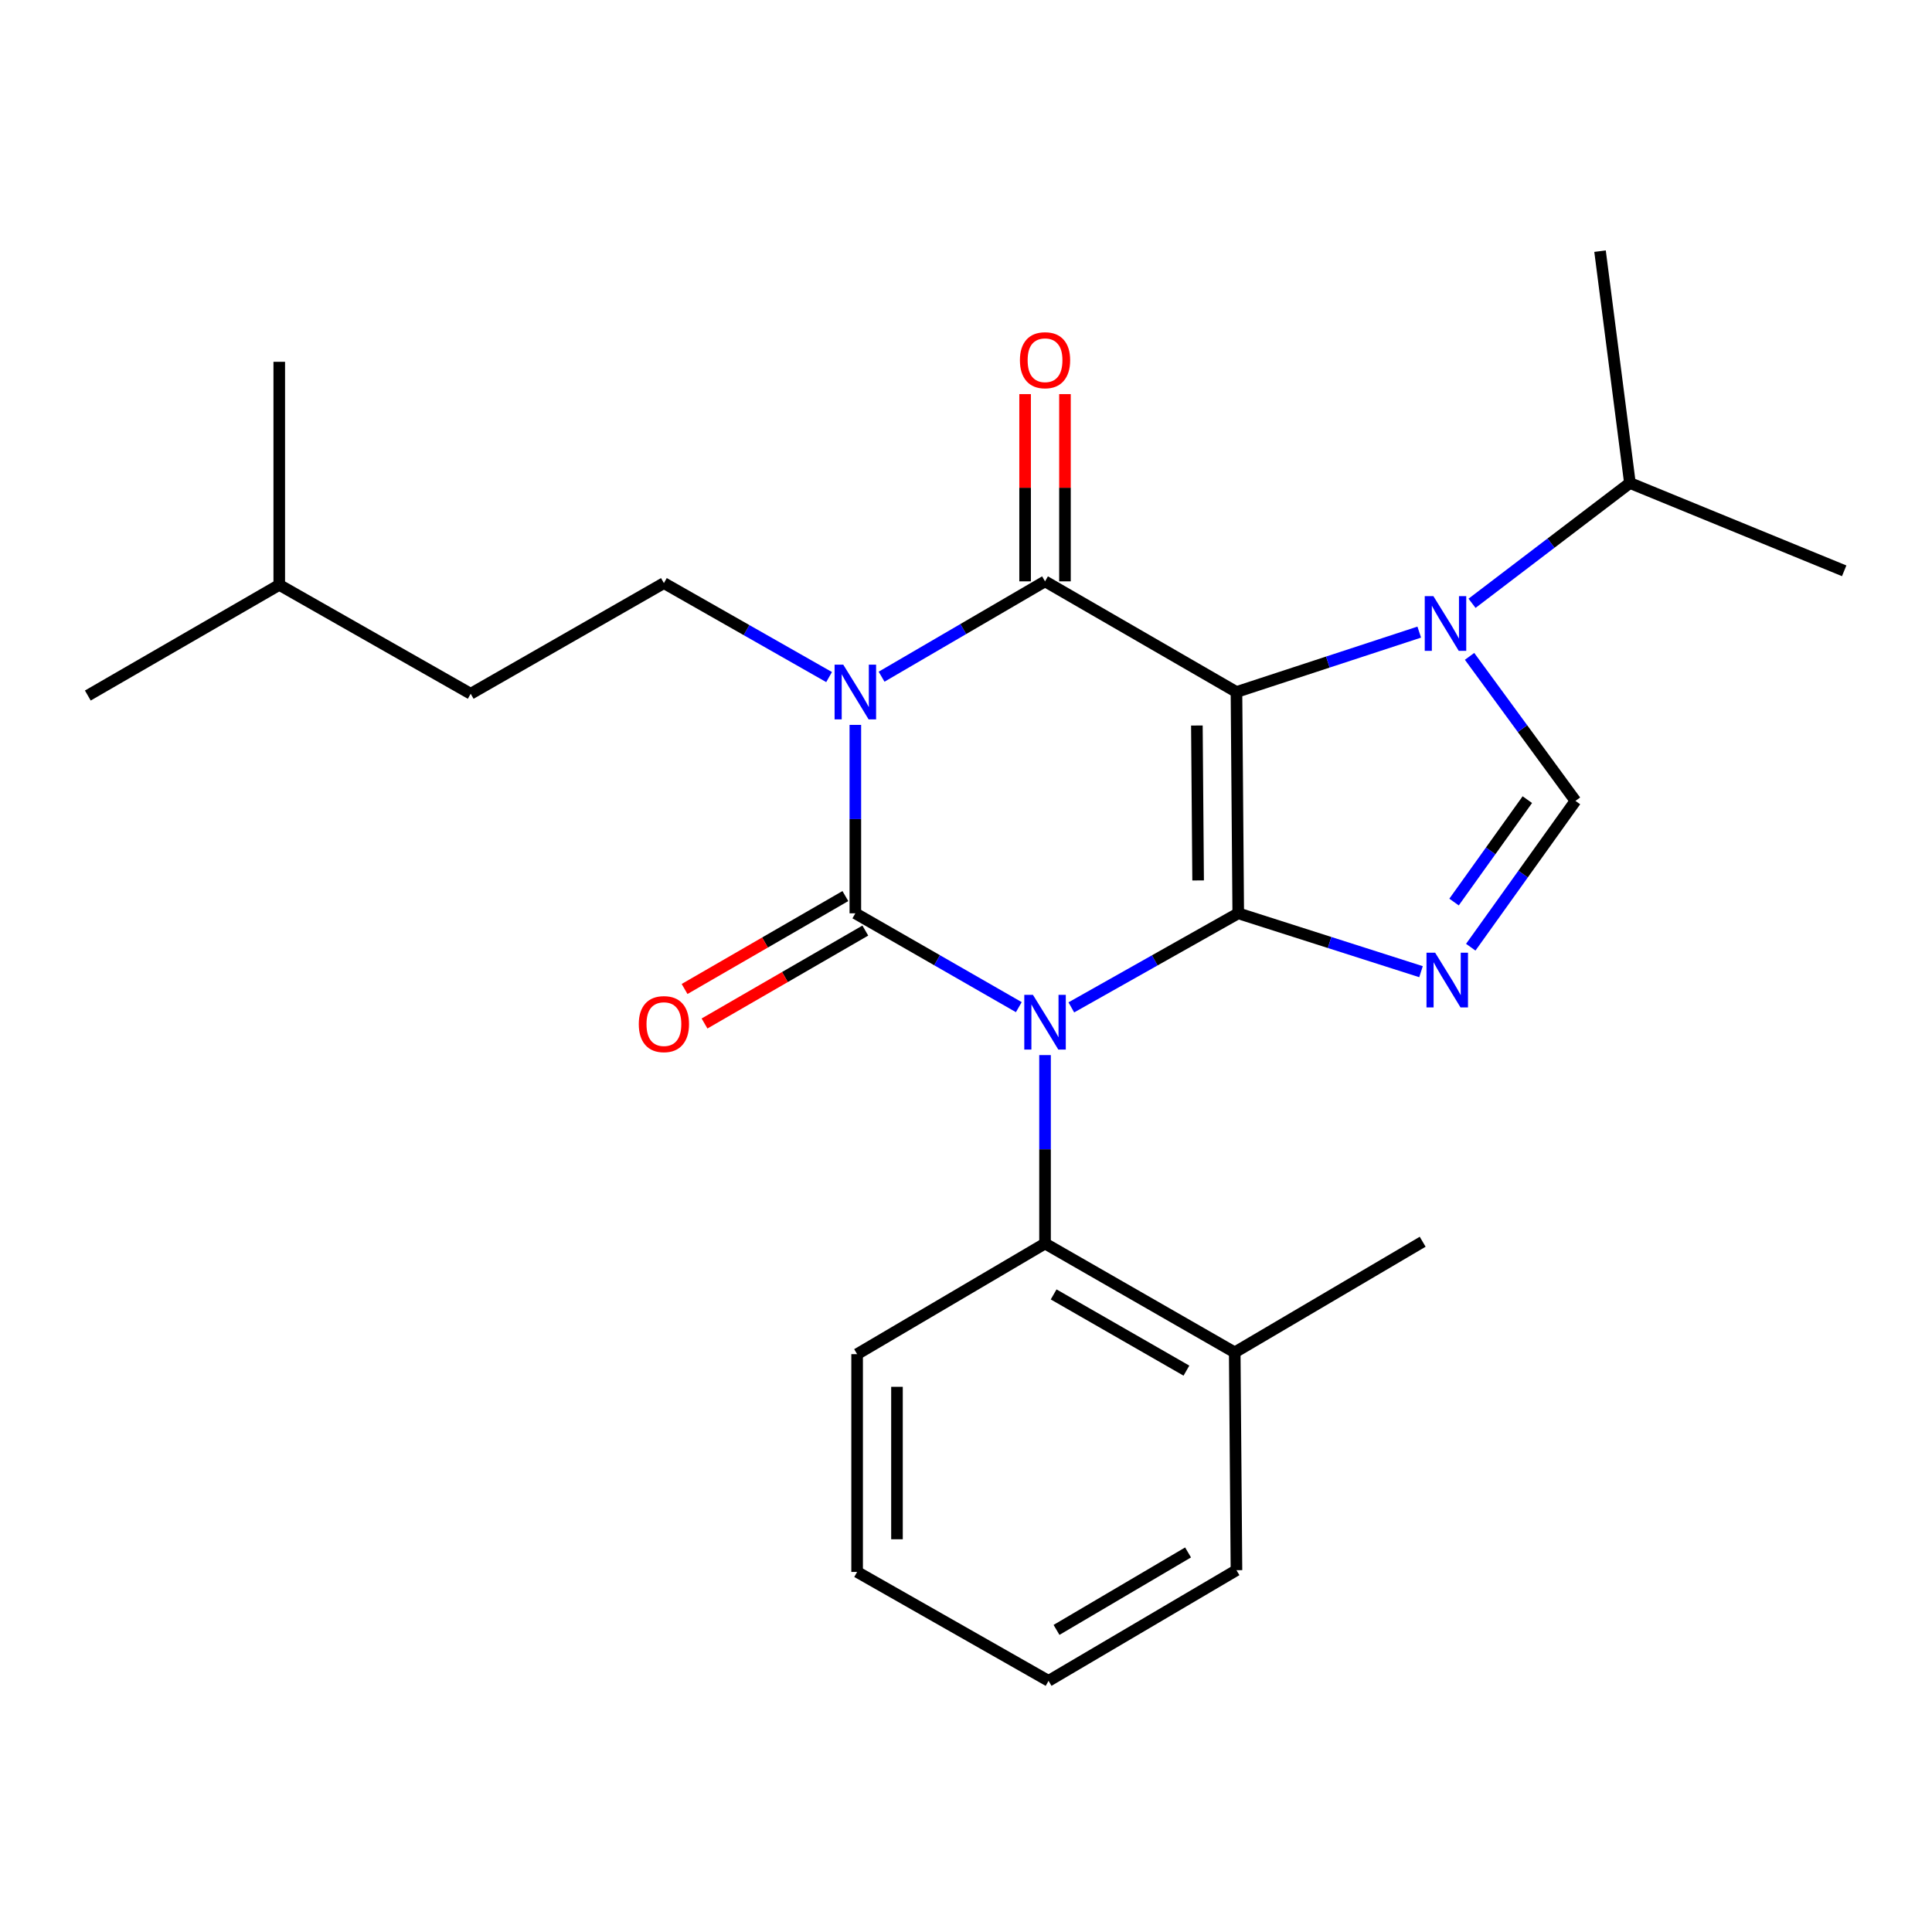 <?xml version='1.0' encoding='iso-8859-1'?>
<svg version='1.1' baseProfile='full'
              xmlns='http://www.w3.org/2000/svg'
                      xmlns:rdkit='http://www.rdkit.org/xml'
                      xmlns:xlink='http://www.w3.org/1999/xlink'
                  xml:space='preserve'
width='1000px' height='1000px' viewBox='0 0 1000 1000'>
<!-- END OF HEADER -->
<rect style='opacity:1.0;fill:#FFFFFF;stroke:none' width='1000' height='1000' x='0' y='0'> </rect>
<path class='bond-0' d='M 442.725,375.205 L 442.725,423.969' style='fill:none;fill-rule:evenodd;stroke:#0000FF;stroke-width:6px;stroke-linecap:butt;stroke-linejoin:miter;stroke-opacity:1' />
<path class='bond-0' d='M 442.725,423.969 L 442.725,472.732' style='fill:none;fill-rule:evenodd;stroke:#000000;stroke-width:6px;stroke-linecap:butt;stroke-linejoin:miter;stroke-opacity:1' />
<path class='bond-1' d='M 456.306,350.259 L 498.607,325.583' style='fill:none;fill-rule:evenodd;stroke:#0000FF;stroke-width:6px;stroke-linecap:butt;stroke-linejoin:miter;stroke-opacity:1' />
<path class='bond-1' d='M 498.607,325.583 L 540.908,300.906' style='fill:none;fill-rule:evenodd;stroke:#000000;stroke-width:6px;stroke-linecap:butt;stroke-linejoin:miter;stroke-opacity:1' />
<path class='bond-2' d='M 429.135,350.451 L 386.386,326.131' style='fill:none;fill-rule:evenodd;stroke:#0000FF;stroke-width:6px;stroke-linecap:butt;stroke-linejoin:miter;stroke-opacity:1' />
<path class='bond-2' d='M 386.386,326.131 L 343.636,301.812' style='fill:none;fill-rule:evenodd;stroke:#000000;stroke-width:6px;stroke-linecap:butt;stroke-linejoin:miter;stroke-opacity:1' />
<path class='bond-3' d='M 442.725,472.732 L 485.031,497.016' style='fill:none;fill-rule:evenodd;stroke:#000000;stroke-width:6px;stroke-linecap:butt;stroke-linejoin:miter;stroke-opacity:1' />
<path class='bond-3' d='M 485.031,497.016 L 527.337,521.301' style='fill:none;fill-rule:evenodd;stroke:#0000FF;stroke-width:6px;stroke-linecap:butt;stroke-linejoin:miter;stroke-opacity:1' />
<path class='bond-4' d='M 437.563,463.801 L 395.95,487.849' style='fill:none;fill-rule:evenodd;stroke:#000000;stroke-width:6px;stroke-linecap:butt;stroke-linejoin:miter;stroke-opacity:1' />
<path class='bond-4' d='M 395.95,487.849 L 354.336,511.898' style='fill:none;fill-rule:evenodd;stroke:#FF0000;stroke-width:6px;stroke-linecap:butt;stroke-linejoin:miter;stroke-opacity:1' />
<path class='bond-4' d='M 447.886,481.664 L 406.273,505.712' style='fill:none;fill-rule:evenodd;stroke:#000000;stroke-width:6px;stroke-linecap:butt;stroke-linejoin:miter;stroke-opacity:1' />
<path class='bond-4' d='M 406.273,505.712 L 364.659,529.761' style='fill:none;fill-rule:evenodd;stroke:#FF0000;stroke-width:6px;stroke-linecap:butt;stroke-linejoin:miter;stroke-opacity:1' />
<path class='bond-5' d='M 540.908,546.114 L 540.908,594.877' style='fill:none;fill-rule:evenodd;stroke:#0000FF;stroke-width:6px;stroke-linecap:butt;stroke-linejoin:miter;stroke-opacity:1' />
<path class='bond-5' d='M 540.908,594.877 L 540.908,643.641' style='fill:none;fill-rule:evenodd;stroke:#000000;stroke-width:6px;stroke-linecap:butt;stroke-linejoin:miter;stroke-opacity:1' />
<path class='bond-6' d='M 554.517,521.421 L 597.715,497.076' style='fill:none;fill-rule:evenodd;stroke:#0000FF;stroke-width:6px;stroke-linecap:butt;stroke-linejoin:miter;stroke-opacity:1' />
<path class='bond-6' d='M 597.715,497.076 L 640.913,472.732' style='fill:none;fill-rule:evenodd;stroke:#000000;stroke-width:6px;stroke-linecap:butt;stroke-linejoin:miter;stroke-opacity:1' />
<path class='bond-7' d='M 540.908,300.906 L 639.996,358.182' style='fill:none;fill-rule:evenodd;stroke:#000000;stroke-width:6px;stroke-linecap:butt;stroke-linejoin:miter;stroke-opacity:1' />
<path class='bond-8' d='M 551.223,300.906 L 551.223,252.449' style='fill:none;fill-rule:evenodd;stroke:#000000;stroke-width:6px;stroke-linecap:butt;stroke-linejoin:miter;stroke-opacity:1' />
<path class='bond-8' d='M 551.223,252.449 L 551.223,203.991' style='fill:none;fill-rule:evenodd;stroke:#FF0000;stroke-width:6px;stroke-linecap:butt;stroke-linejoin:miter;stroke-opacity:1' />
<path class='bond-8' d='M 530.592,300.906 L 530.592,252.449' style='fill:none;fill-rule:evenodd;stroke:#000000;stroke-width:6px;stroke-linecap:butt;stroke-linejoin:miter;stroke-opacity:1' />
<path class='bond-8' d='M 530.592,252.449 L 530.592,203.991' style='fill:none;fill-rule:evenodd;stroke:#FF0000;stroke-width:6px;stroke-linecap:butt;stroke-linejoin:miter;stroke-opacity:1' />
<path class='bond-9' d='M 843.64,250.004 L 954.545,295.451' style='fill:none;fill-rule:evenodd;stroke:#000000;stroke-width:6px;stroke-linecap:butt;stroke-linejoin:miter;stroke-opacity:1' />
<path class='bond-10' d='M 843.64,250.004 L 828.178,129.998' style='fill:none;fill-rule:evenodd;stroke:#000000;stroke-width:6px;stroke-linecap:butt;stroke-linejoin:miter;stroke-opacity:1' />
<path class='bond-11' d='M 843.64,250.004 L 802.782,281.133' style='fill:none;fill-rule:evenodd;stroke:#000000;stroke-width:6px;stroke-linecap:butt;stroke-linejoin:miter;stroke-opacity:1' />
<path class='bond-11' d='M 802.782,281.133 L 761.925,312.262' style='fill:none;fill-rule:evenodd;stroke:#0000FF;stroke-width:6px;stroke-linecap:butt;stroke-linejoin:miter;stroke-opacity:1' />
<path class='bond-12' d='M 639.996,358.182 L 640.913,472.732' style='fill:none;fill-rule:evenodd;stroke:#000000;stroke-width:6px;stroke-linecap:butt;stroke-linejoin:miter;stroke-opacity:1' />
<path class='bond-12' d='M 619.503,375.529 L 620.145,455.715' style='fill:none;fill-rule:evenodd;stroke:#000000;stroke-width:6px;stroke-linecap:butt;stroke-linejoin:miter;stroke-opacity:1' />
<path class='bond-13' d='M 639.996,358.182 L 687.297,342.682' style='fill:none;fill-rule:evenodd;stroke:#000000;stroke-width:6px;stroke-linecap:butt;stroke-linejoin:miter;stroke-opacity:1' />
<path class='bond-13' d='M 687.297,342.682 L 734.599,327.182' style='fill:none;fill-rule:evenodd;stroke:#0000FF;stroke-width:6px;stroke-linecap:butt;stroke-linejoin:miter;stroke-opacity:1' />
<path class='bond-14' d='M 640.913,472.732 L 688.212,487.837' style='fill:none;fill-rule:evenodd;stroke:#000000;stroke-width:6px;stroke-linecap:butt;stroke-linejoin:miter;stroke-opacity:1' />
<path class='bond-14' d='M 688.212,487.837 L 735.512,502.942' style='fill:none;fill-rule:evenodd;stroke:#0000FF;stroke-width:6px;stroke-linecap:butt;stroke-linejoin:miter;stroke-opacity:1' />
<path class='bond-15' d='M 761.264,490.267 L 788.359,452.404' style='fill:none;fill-rule:evenodd;stroke:#0000FF;stroke-width:6px;stroke-linecap:butt;stroke-linejoin:miter;stroke-opacity:1' />
<path class='bond-15' d='M 788.359,452.404 L 815.455,414.54' style='fill:none;fill-rule:evenodd;stroke:#000000;stroke-width:6px;stroke-linecap:butt;stroke-linejoin:miter;stroke-opacity:1' />
<path class='bond-15' d='M 752.614,466.902 L 771.581,440.397' style='fill:none;fill-rule:evenodd;stroke:#0000FF;stroke-width:6px;stroke-linecap:butt;stroke-linejoin:miter;stroke-opacity:1' />
<path class='bond-15' d='M 771.581,440.397 L 790.548,413.893' style='fill:none;fill-rule:evenodd;stroke:#000000;stroke-width:6px;stroke-linecap:butt;stroke-linejoin:miter;stroke-opacity:1' />
<path class='bond-16' d='M 815.455,414.54 L 788.05,377.138' style='fill:none;fill-rule:evenodd;stroke:#000000;stroke-width:6px;stroke-linecap:butt;stroke-linejoin:miter;stroke-opacity:1' />
<path class='bond-16' d='M 788.05,377.138 L 760.645,339.735' style='fill:none;fill-rule:evenodd;stroke:#0000FF;stroke-width:6px;stroke-linecap:butt;stroke-linejoin:miter;stroke-opacity:1' />
<path class='bond-17' d='M 343.636,301.812 L 243.631,359.087' style='fill:none;fill-rule:evenodd;stroke:#000000;stroke-width:6px;stroke-linecap:butt;stroke-linejoin:miter;stroke-opacity:1' />
<path class='bond-18' d='M 243.631,359.087 L 144.543,302.729' style='fill:none;fill-rule:evenodd;stroke:#000000;stroke-width:6px;stroke-linecap:butt;stroke-linejoin:miter;stroke-opacity:1' />
<path class='bond-19' d='M 144.543,302.729 L 144.543,187.273' style='fill:none;fill-rule:evenodd;stroke:#000000;stroke-width:6px;stroke-linecap:butt;stroke-linejoin:miter;stroke-opacity:1' />
<path class='bond-20' d='M 144.543,302.729 L 45.455,360.004' style='fill:none;fill-rule:evenodd;stroke:#000000;stroke-width:6px;stroke-linecap:butt;stroke-linejoin:miter;stroke-opacity:1' />
<path class='bond-21' d='M 540.908,643.641 L 639.09,699.999' style='fill:none;fill-rule:evenodd;stroke:#000000;stroke-width:6px;stroke-linecap:butt;stroke-linejoin:miter;stroke-opacity:1' />
<path class='bond-21' d='M 545.364,669.988 L 614.092,709.439' style='fill:none;fill-rule:evenodd;stroke:#000000;stroke-width:6px;stroke-linecap:butt;stroke-linejoin:miter;stroke-opacity:1' />
<path class='bond-22' d='M 540.908,643.641 L 443.642,700.905' style='fill:none;fill-rule:evenodd;stroke:#000000;stroke-width:6px;stroke-linecap:butt;stroke-linejoin:miter;stroke-opacity:1' />
<path class='bond-23' d='M 639.09,699.999 L 736.368,642.724' style='fill:none;fill-rule:evenodd;stroke:#000000;stroke-width:6px;stroke-linecap:butt;stroke-linejoin:miter;stroke-opacity:1' />
<path class='bond-24' d='M 639.09,699.999 L 639.996,812.727' style='fill:none;fill-rule:evenodd;stroke:#000000;stroke-width:6px;stroke-linecap:butt;stroke-linejoin:miter;stroke-opacity:1' />
<path class='bond-25' d='M 443.642,700.905 L 443.642,813.633' style='fill:none;fill-rule:evenodd;stroke:#000000;stroke-width:6px;stroke-linecap:butt;stroke-linejoin:miter;stroke-opacity:1' />
<path class='bond-25' d='M 464.273,717.814 L 464.273,796.723' style='fill:none;fill-rule:evenodd;stroke:#000000;stroke-width:6px;stroke-linecap:butt;stroke-linejoin:miter;stroke-opacity:1' />
<path class='bond-26' d='M 639.996,812.727 L 542.73,870.002' style='fill:none;fill-rule:evenodd;stroke:#000000;stroke-width:6px;stroke-linecap:butt;stroke-linejoin:miter;stroke-opacity:1' />
<path class='bond-26' d='M 614.937,803.54 L 546.851,843.633' style='fill:none;fill-rule:evenodd;stroke:#000000;stroke-width:6px;stroke-linecap:butt;stroke-linejoin:miter;stroke-opacity:1' />
<path class='bond-27' d='M 542.73,870.002 L 443.642,813.633' style='fill:none;fill-rule:evenodd;stroke:#000000;stroke-width:6px;stroke-linecap:butt;stroke-linejoin:miter;stroke-opacity:1' />
<path  class='atom-0' d='M 436.465 344.022
L 445.745 359.022
Q 446.665 360.502, 448.145 363.182
Q 449.625 365.862, 449.705 366.022
L 449.705 344.022
L 453.465 344.022
L 453.465 372.342
L 449.585 372.342
L 439.625 355.942
Q 438.465 354.022, 437.225 351.822
Q 436.025 349.622, 435.665 348.942
L 435.665 372.342
L 431.985 372.342
L 431.985 344.022
L 436.465 344.022
' fill='#0000FF'/>
<path  class='atom-2' d='M 534.648 514.93
L 543.928 529.93
Q 544.848 531.41, 546.328 534.09
Q 547.808 536.77, 547.888 536.93
L 547.888 514.93
L 551.648 514.93
L 551.648 543.25
L 547.768 543.25
L 537.808 526.85
Q 536.648 524.93, 535.408 522.73
Q 534.208 520.53, 533.848 519.85
L 533.848 543.25
L 530.168 543.25
L 530.168 514.93
L 534.648 514.93
' fill='#0000FF'/>
<path  class='atom-4' d='M 527.908 186.447
Q 527.908 179.647, 531.268 175.847
Q 534.628 172.047, 540.908 172.047
Q 547.188 172.047, 550.548 175.847
Q 553.908 179.647, 553.908 186.447
Q 553.908 193.327, 550.508 197.247
Q 547.108 201.127, 540.908 201.127
Q 534.668 201.127, 531.268 197.247
Q 527.908 193.367, 527.908 186.447
M 540.908 197.927
Q 545.228 197.927, 547.548 195.047
Q 549.908 192.127, 549.908 186.447
Q 549.908 180.887, 547.548 178.087
Q 545.228 175.247, 540.908 175.247
Q 536.588 175.247, 534.228 178.047
Q 531.908 180.847, 531.908 186.447
Q 531.908 192.167, 534.228 195.047
Q 536.588 197.927, 540.908 197.927
' fill='#FF0000'/>
<path  class='atom-5' d='M 330.636 530.076
Q 330.636 523.276, 333.996 519.476
Q 337.356 515.676, 343.636 515.676
Q 349.916 515.676, 353.276 519.476
Q 356.636 523.276, 356.636 530.076
Q 356.636 536.956, 353.236 540.876
Q 349.836 544.756, 343.636 544.756
Q 337.396 544.756, 333.996 540.876
Q 330.636 536.996, 330.636 530.076
M 343.636 541.556
Q 347.956 541.556, 350.276 538.676
Q 352.636 535.756, 352.636 530.076
Q 352.636 524.516, 350.276 521.716
Q 347.956 518.876, 343.636 518.876
Q 339.316 518.876, 336.956 521.676
Q 334.636 524.476, 334.636 530.076
Q 334.636 535.796, 336.956 538.676
Q 339.316 541.556, 343.636 541.556
' fill='#FF0000'/>
<path  class='atom-9' d='M 742.83 493.118
L 752.11 508.118
Q 753.03 509.598, 754.51 512.278
Q 755.99 514.958, 756.07 515.118
L 756.07 493.118
L 759.83 493.118
L 759.83 521.438
L 755.95 521.438
L 745.99 505.038
Q 744.83 503.118, 743.59 500.918
Q 742.39 498.718, 742.03 498.038
L 742.03 521.438
L 738.35 521.438
L 738.35 493.118
L 742.83 493.118
' fill='#0000FF'/>
<path  class='atom-11' d='M 741.925 308.57
L 751.205 323.57
Q 752.125 325.05, 753.605 327.73
Q 755.085 330.41, 755.165 330.57
L 755.165 308.57
L 758.925 308.57
L 758.925 336.89
L 755.045 336.89
L 745.085 320.49
Q 743.925 318.57, 742.685 316.37
Q 741.485 314.17, 741.125 313.49
L 741.125 336.89
L 737.445 336.89
L 737.445 308.57
L 741.925 308.57
' fill='#0000FF'/>
</svg>
